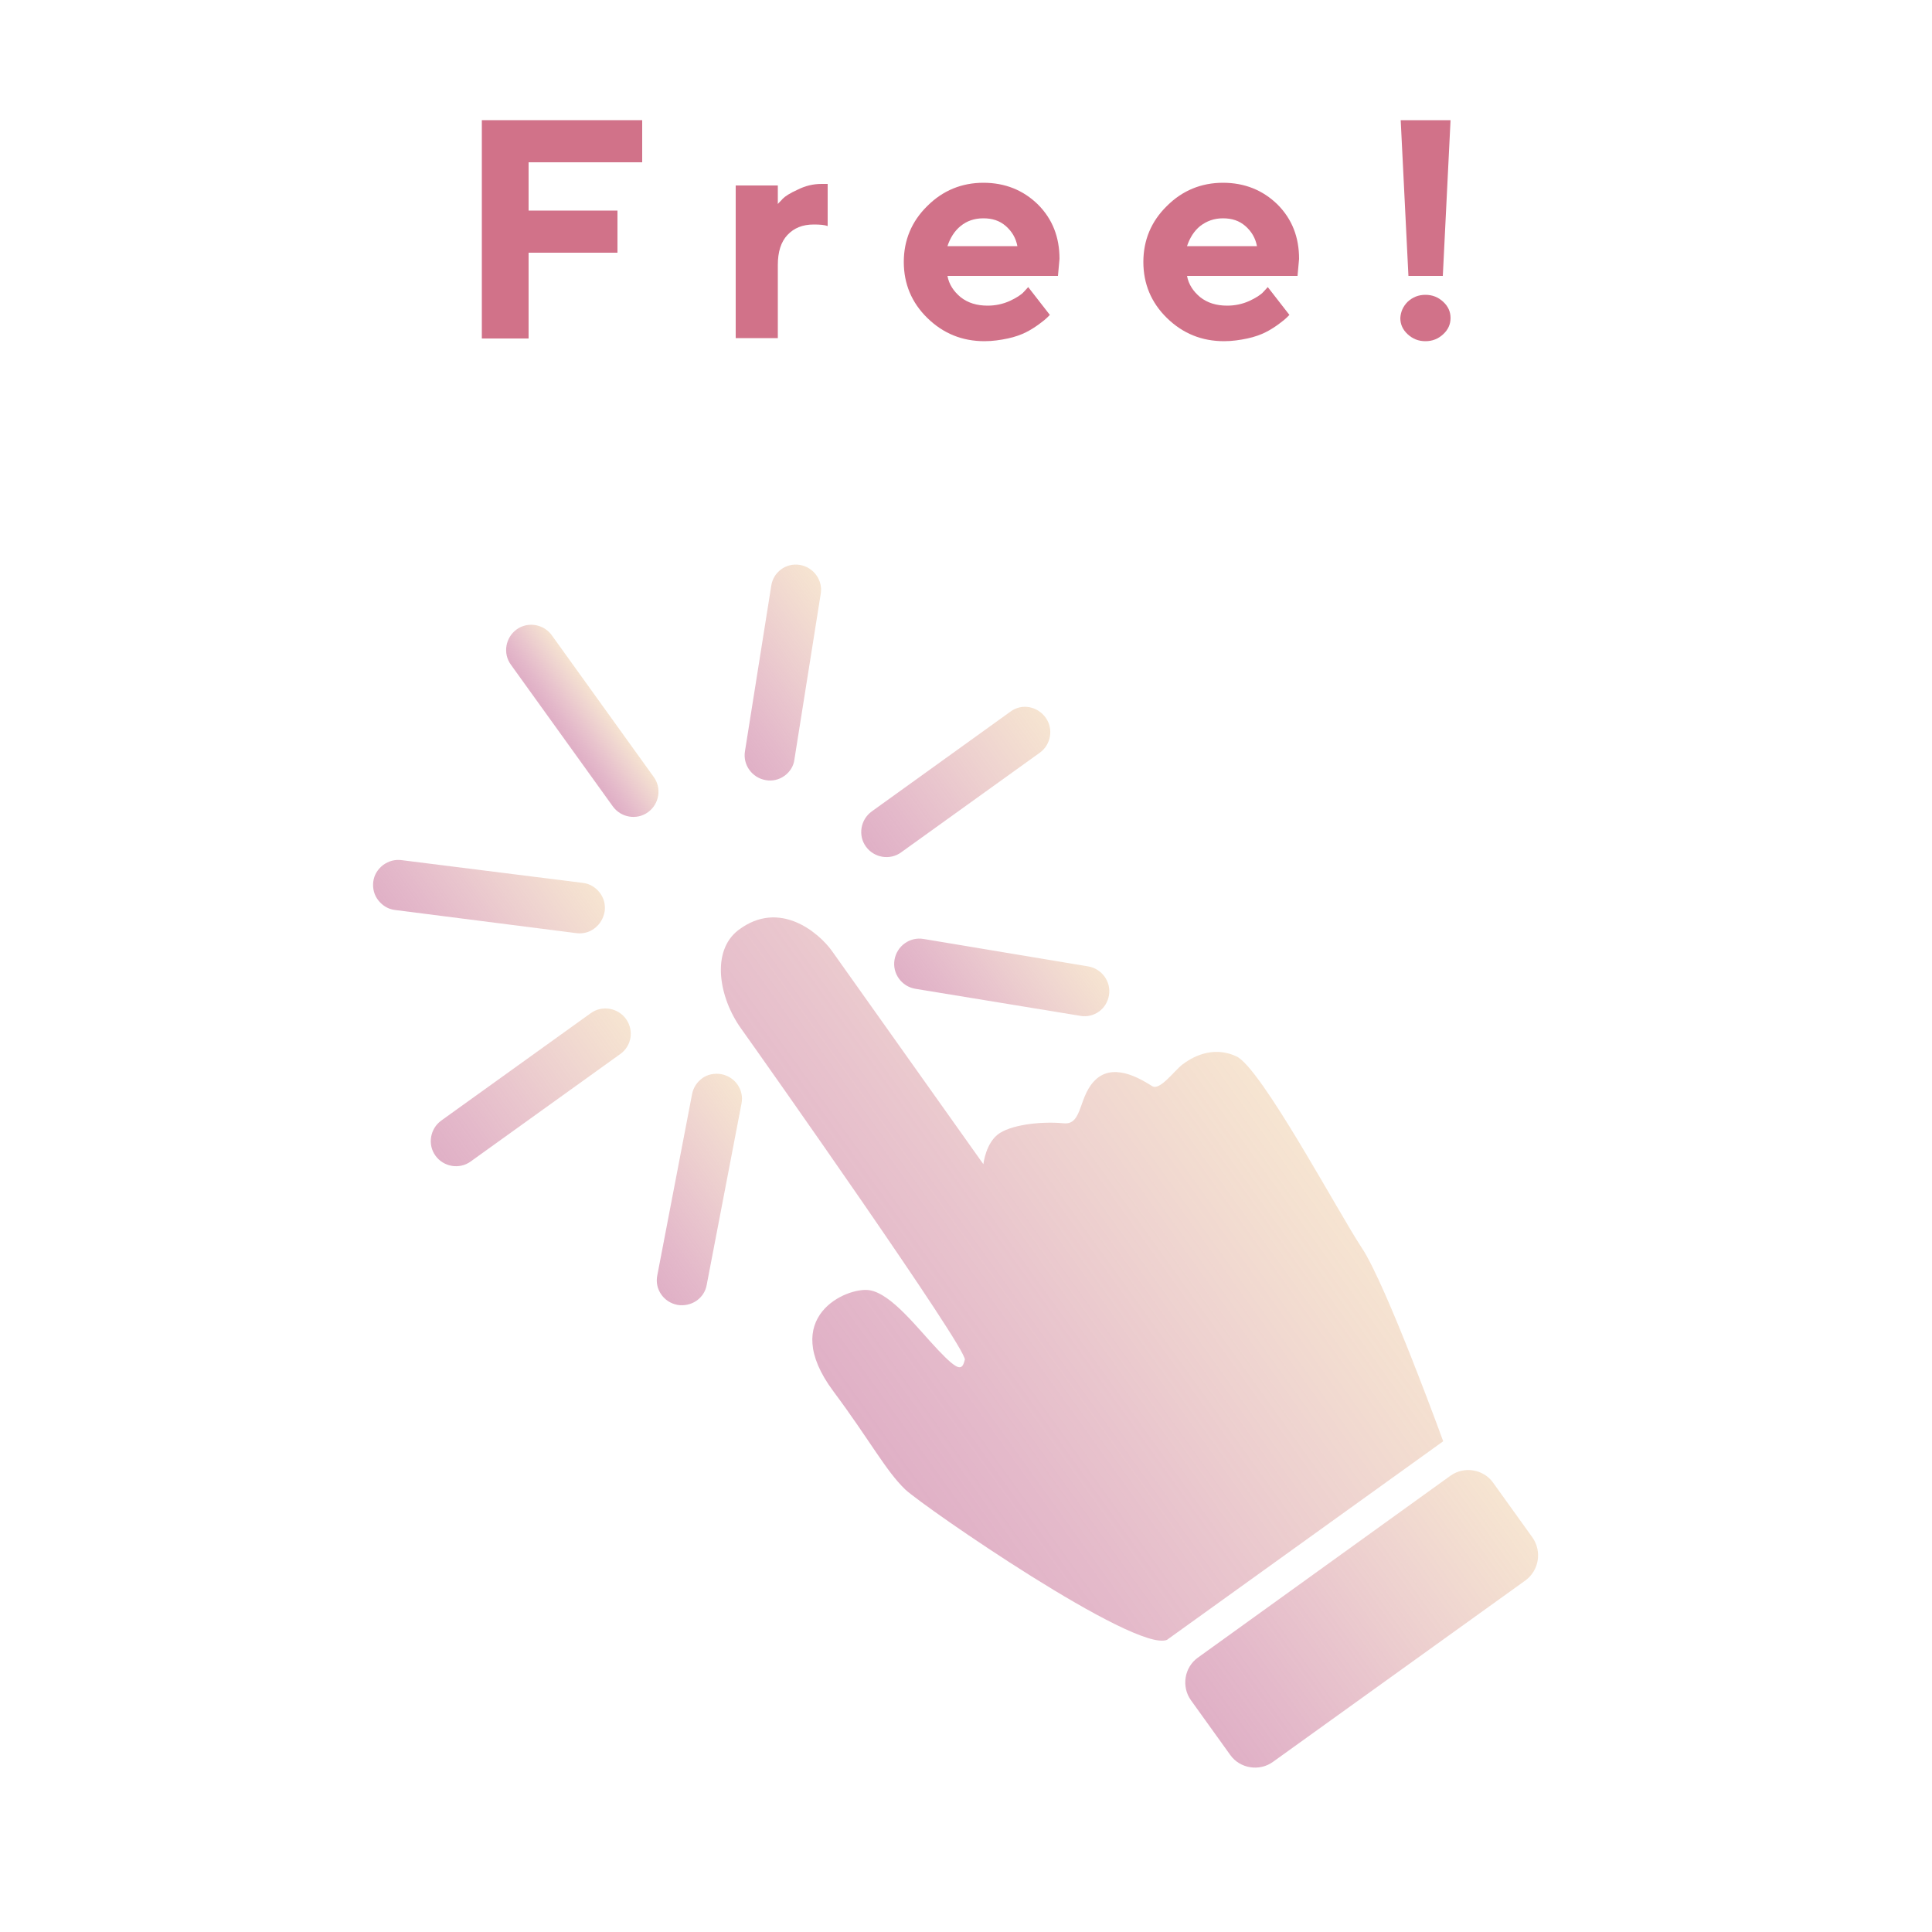 <?xml version="1.0" encoding="utf-8"?>
<!-- Generator: Adobe Illustrator 27.6.1, SVG Export Plug-In . SVG Version: 6.00 Build 0)  -->
<svg version="1.1" id="レイヤー_1" xmlns="http://www.w3.org/2000/svg" xmlns:xlink="http://www.w3.org/1999/xlink" x="0px"
	 y="0px" viewBox="0 0 500 500" style="enable-background:new 0 0 500 500;" xml:space="preserve">
<style type="text/css">
	.st0{fill:#D17289;stroke:#000000;stroke-width:8.446;stroke-linecap:round;stroke-linejoin:round;}
	.st1{fill:#D17289;}
	.st2{fill:url(#SVGID_1_);}
	.st3{fill:url(#SVGID_00000137850576956593615960000012654782892157578429_);}
	.st4{fill:url(#SVGID_00000089576442373688670610000012846116558816695684_);}
	.st5{fill:url(#SVGID_00000168104206951381822380000010980124732533234329_);}
	.st6{fill:url(#SVGID_00000014607009866405972170000002350318334904170134_);}
	.st7{fill:url(#SVGID_00000147938129936102409000000001083539227529623726_);}
	.st8{fill:url(#SVGID_00000035499324206305604820000010392537444729057450_);}
	.st9{fill:url(#SVGID_00000023272537140837899360000001320681608275397012_);}
	.st10{fill:url(#SVGID_00000165232667899245286590000005696100266407270539_);}
	.st11{fill:url(#SVGID_00000171702759302925844630000011695815341915181960_);}
	.st12{fill:url(#SVGID_00000160895749762879177220000014695109276793043614_);}
	.st13{fill:#FFFFFF;}
	.st14{fill:url(#SVGID_00000045592200665198449950000011610469121006816906_);}
	.st15{fill:url(#SVGID_00000077312135094095303250000006848302062144242097_);}
	.st16{fill:none;}
	.st17{fill:#FFFFFF;stroke:#D17289;stroke-width:4;stroke-linecap:round;stroke-linejoin:round;stroke-miterlimit:10;}
	.st18{fill:#FFFFFF;stroke:#D17289;stroke-width:2;stroke-linecap:round;stroke-linejoin:round;stroke-miterlimit:10;}
	.st19{fill:#D17289;stroke:#D17289;stroke-width:2;stroke-linecap:round;stroke-linejoin:round;stroke-miterlimit:10;}
	.st20{fill:url(#SVGID_00000108299121531290978690000017092363066208491965_);}
	.st21{clip-path:url(#SVGID_00000043425602101154835160000016467150013143116704_);fill:#FFFFFF;}
	.st22{clip-path:url(#SVGID_00000043425602101154835160000016467150013143116704_);}
	.st23{fill:#FFFFFF;stroke:#D17289;stroke-width:1.167;stroke-linecap:round;stroke-linejoin:round;stroke-miterlimit:10;}
	.st24{fill:none;stroke:#D17289;stroke-width:1.167;stroke-linecap:round;stroke-linejoin:round;stroke-miterlimit:10;}
	.st25{fill:#D17289;stroke:#D17289;stroke-width:1.167;stroke-linecap:round;stroke-linejoin:round;stroke-miterlimit:10;}
	.st26{fill:#FFFFFF;stroke:#D17289;stroke-width:1.212;stroke-linecap:round;stroke-linejoin:round;stroke-miterlimit:10;}
	.st27{fill:#D17289;stroke:#D17289;stroke-linecap:round;stroke-linejoin:round;stroke-miterlimit:10;}
	.st28{fill:#FFFFFF;stroke:#D17289;stroke-linecap:round;stroke-linejoin:round;stroke-miterlimit:10;}
	.st29{fill:none;stroke:#D17289;stroke-width:2;stroke-linecap:round;stroke-linejoin:round;stroke-miterlimit:10;}
	.st30{fill:none;stroke:#D17289;stroke-width:4;stroke-linecap:round;stroke-linejoin:round;stroke-miterlimit:10;}
</style>
<g>
	<g>
		<path class="st1" d="M166.2,31.1V42h-29.4v12.5h23v10.9h-23v22.2h-12.1V31.1H166.2z"/>
		<path class="st1" d="M214.2,58.5c-0.8-0.3-2-0.4-3.6-0.4c-2.9,0-5.1,0.9-6.8,2.7c-1.7,1.8-2.5,4.4-2.5,7.8v18.9h-10.9V48h10.9v4.8
			c0.3-0.4,0.8-0.8,1.3-1.4c0.6-0.6,1.8-1.4,3.8-2.3c2-1,4-1.5,6.2-1.5h1.6V58.5z"/>
		<path class="st1" d="M245.2,71.4c0.4,2.2,1.6,4,3.4,5.5c1.9,1.5,4.2,2.2,7,2.2c2,0,3.9-0.4,5.7-1.2c1.7-0.8,3-1.6,3.7-2.4l1.1-1.2
			l5.6,7.2l-0.7,0.7c-0.3,0.3-1,0.9-2.1,1.7c-1.1,0.8-2.2,1.5-3.4,2.1c-1.2,0.6-2.8,1.2-4.7,1.6s-3.9,0.7-6,0.7
			c-5.8,0-10.7-2-14.8-6c-4.1-4-6.1-8.9-6.1-14.5s2-10.5,6.1-14.5c4-4,8.9-6,14.5-6c5.6,0,10.3,1.9,14.1,5.6
			c3.8,3.8,5.6,8.5,5.6,14.1l-0.4,4.4L245.2,71.4z M248.6,58.5c-1.6,1.3-2.7,3.1-3.4,5.2h18.1c-0.4-2.1-1.4-3.8-3-5.2s-3.5-2-5.8-2
			C252.1,56.5,250.2,57.2,248.6,58.5z"/>
		<path class="st1" d="M307.2,71.4c0.4,2.2,1.6,4,3.4,5.5c1.9,1.5,4.2,2.2,7,2.2c2,0,3.9-0.4,5.7-1.2c1.7-0.8,3-1.6,3.7-2.4l1.1-1.2
			l5.6,7.2l-0.7,0.7c-0.3,0.3-1,0.9-2.1,1.7c-1.1,0.8-2.2,1.5-3.4,2.1c-1.2,0.6-2.8,1.2-4.7,1.6s-3.9,0.7-6,0.7
			c-5.8,0-10.7-2-14.8-6c-4.1-4-6.1-8.9-6.1-14.5s2-10.5,6.1-14.5c4-4,8.9-6,14.5-6c5.6,0,10.3,1.9,14.1,5.6
			c3.8,3.8,5.6,8.5,5.6,14.1l-0.4,4.4L307.2,71.4z M310.6,58.5c-1.6,1.3-2.7,3.1-3.4,5.2h18.1c-0.4-2.1-1.4-3.8-3-5.2s-3.5-2-5.8-2
			C314.2,56.5,312.3,57.2,310.6,58.5z"/>
		<path class="st1" d="M364.5,71.4l-2-40.3h12.9l-2,40.3H364.5z M364.3,78.1c1.3-1.2,2.8-1.8,4.6-1.8c1.8,0,3.3,0.6,4.6,1.8
			c1.3,1.2,1.9,2.6,1.9,4.2c0,1.6-0.6,3-1.9,4.2s-2.8,1.8-4.6,1.8c-1.8,0-3.3-0.6-4.6-1.8s-1.9-2.6-1.9-4.2
			C362.5,80.7,363.1,79.3,364.3,78.1z"/>
	</g>
</g>
<g>
	
		<linearGradient id="SVGID_1_" gradientUnits="userSpaceOnUse" x1="3633.592" y1="1930.058" x2="3729.963" y2="1930.058" gradientTransform="matrix(0.812 -0.584 0.584 0.812 -3763.591 1001.585)">
		<stop  offset="0" style="stop-color:#D38FAE;stop-opacity:0.7"/>
		<stop  offset="0.171" style="stop-color:#D592AD;stop-opacity:0.649"/>
		<stop  offset="0.407" style="stop-color:#D99BA9;stop-opacity:0.578"/>
		<stop  offset="0.682" style="stop-color:#DFAAA0;stop-opacity:0.495"/>
		<stop  offset="0.983" style="stop-color:#E9BD8E;stop-opacity:0.405"/>
		<stop  offset="0.998" style="stop-color:#E9BE8D;stop-opacity:0.4"/>
	</linearGradient>
	<path class="st2" d="M394.8,409L329.4,456c-3.5,2.5-8.5,1.7-11-1.8l-10.2-14.2c-2.5-3.5-1.7-8.5,1.8-11l65.4-47.1
		c3.5-2.5,8.5-1.7,11,1.8l10.2,14.2C399.1,401.5,398.3,406.4,394.8,409z"/>
	
		<linearGradient id="SVGID_00000071548100218641347030000014198525169890723488_" gradientUnits="userSpaceOnUse" x1="3604.979" y1="1798.07" x2="3741.722" y2="1798.07" gradientTransform="matrix(0.812 -0.584 0.584 0.812 -3763.591 1001.585)">
		<stop  offset="0" style="stop-color:#D38FAE;stop-opacity:0.7"/>
		<stop  offset="0.171" style="stop-color:#D592AD;stop-opacity:0.649"/>
		<stop  offset="0.407" style="stop-color:#D99BA9;stop-opacity:0.578"/>
		<stop  offset="0.682" style="stop-color:#DFAAA0;stop-opacity:0.495"/>
		<stop  offset="0.983" style="stop-color:#E9BD8E;stop-opacity:0.405"/>
		<stop  offset="0.998" style="stop-color:#E9BE8D;stop-opacity:0.4"/>
	</linearGradient>
	<path style="fill:url(#SVGID_00000071548100218641347030000014198525169890723488_);" d="M302,424.4l71.5-51.4
		c0,0-14.8-40.7-21.1-50.1c-6.2-9.4-26-46.5-32.4-49.5s-11.9,0.5-14,2.1s-5.8,6.8-7.8,5.6s-9.3-6.2-14.3-2c-5,4.2-3.5,12.2-8.7,11.6
		c-5.2-0.5-12.7,0.2-16.4,2.5c-3.7,2.3-4.3,8.1-4.3,8.1s-37.7-53.1-39.2-55.2c-3.3-4.6-13.5-13.5-24.2-5.4
		c-7.1,5.4-5.1,17.4,0.7,25.5c5.8,8.1,58.6,83,57.9,85.7c-0.7,2.7-1.5,3.2-6.9-2.5c-5.4-5.7-12.1-14.6-17.8-15.5
		c-5.8-0.9-23.7,6.9-9.3,26.2c9.6,12.9,13.5,20.5,18.6,25.4C239.4,390.2,293.7,427.7,302,424.4z"/>
	<g>
		
			<linearGradient id="SVGID_00000043419840734625209690000014186780653457112209_" gradientUnits="userSpaceOnUse" x1="3681.392" y1="1740.848" x2="3724.969" y2="1740.848" gradientTransform="matrix(0.812 -0.584 0.584 0.812 -3763.591 1001.585)">
			<stop  offset="0" style="stop-color:#D38FAE;stop-opacity:0.7"/>
			<stop  offset="0.171" style="stop-color:#D592AD;stop-opacity:0.649"/>
			<stop  offset="0.407" style="stop-color:#D99BA9;stop-opacity:0.578"/>
			<stop  offset="0.682" style="stop-color:#DFAAA0;stop-opacity:0.495"/>
			<stop  offset="0.983" style="stop-color:#E9BD8E;stop-opacity:0.405"/>
			<stop  offset="0.998" style="stop-color:#E9BE8D;stop-opacity:0.4"/>
		</linearGradient>
		<path style="fill:url(#SVGID_00000043419840734625209690000014186780653457112209_);" d="M239,243c-3.5-0.6-6.9,1.8-7.5,5.4
			c-0.6,3.5,1.8,6.9,5.4,7.5l42.7,7c1.7,0.3,3.4-0.1,4.8-1.1c1.4-1,2.3-2.5,2.6-4.2c0.6-3.5-1.8-6.9-5.4-7.5L239,243z"/>
		
			<linearGradient id="SVGID_00000053543842621925650810000011702732217367597235_" gradientUnits="userSpaceOnUse" x1="3694.383" y1="1692.846" x2="3751.677" y2="1692.846" gradientTransform="matrix(0.812 -0.584 0.584 0.812 -3763.591 1001.585)">
			<stop  offset="0" style="stop-color:#D38FAE;stop-opacity:0.7"/>
			<stop  offset="0.171" style="stop-color:#D592AD;stop-opacity:0.649"/>
			<stop  offset="0.407" style="stop-color:#D99BA9;stop-opacity:0.578"/>
			<stop  offset="0.682" style="stop-color:#DFAAA0;stop-opacity:0.495"/>
			<stop  offset="0.983" style="stop-color:#E9BD8E;stop-opacity:0.405"/>
			<stop  offset="0.998" style="stop-color:#E9BE8D;stop-opacity:0.4"/>
		</linearGradient>
		<path style="fill:url(#SVGID_00000053543842621925650810000011702732217367597235_);" d="M261.6,184.1L225.6,210
			c-2.9,2.1-3.6,6.2-1.5,9.1s6.2,3.6,9.1,1.5l35.9-25.8c2.9-2.1,3.6-6.2,1.5-9.1S264.5,182,261.6,184.1z"/>
		
			<linearGradient id="SVGID_00000070096013232462265280000009695888318185392791_" gradientUnits="userSpaceOnUse" x1="3681.394" y1="1643.76" x2="3724.968" y2="1643.76" gradientTransform="matrix(0.812 -0.584 0.584 0.812 -3763.591 1001.585)">
			<stop  offset="0" style="stop-color:#D38FAE;stop-opacity:0.7"/>
			<stop  offset="0.171" style="stop-color:#D592AD;stop-opacity:0.649"/>
			<stop  offset="0.407" style="stop-color:#D99BA9;stop-opacity:0.578"/>
			<stop  offset="0.682" style="stop-color:#DFAAA0;stop-opacity:0.495"/>
			<stop  offset="0.983" style="stop-color:#E9BD8E;stop-opacity:0.405"/>
			<stop  offset="0.998" style="stop-color:#E9BE8D;stop-opacity:0.4"/>
		</linearGradient>
		<path style="fill:url(#SVGID_00000070096013232462265280000009695888318185392791_);" d="M203,200.8c1.4-1,2.4-2.5,2.6-4.3
			l6.8-42.8c0.6-3.5-1.8-6.9-5.4-7.5c-3.6-0.6-6.9,1.9-7.4,5.4l-6.8,42.8c-0.6,3.5,1.8,6.9,5.4,7.5
			C199.9,202.2,201.6,201.8,203,200.8z"/>
		
			<linearGradient id="SVGID_00000180357895985075276590000014666983424771548800_" gradientUnits="userSpaceOnUse" x1="3647.222" y1="1623.55" x2="3660.247" y2="1623.55" gradientTransform="matrix(0.812 -0.584 0.584 0.812 -3763.591 1001.585)">
			<stop  offset="0" style="stop-color:#D38FAE;stop-opacity:0.7"/>
			<stop  offset="0.171" style="stop-color:#D592AD;stop-opacity:0.649"/>
			<stop  offset="0.407" style="stop-color:#D99BA9;stop-opacity:0.578"/>
			<stop  offset="0.682" style="stop-color:#DFAAA0;stop-opacity:0.495"/>
			<stop  offset="0.983" style="stop-color:#E9BD8E;stop-opacity:0.405"/>
			<stop  offset="0.998" style="stop-color:#E9BE8D;stop-opacity:0.4"/>
		</linearGradient>
		<path style="fill:url(#SVGID_00000180357895985075276590000014666983424771548800_);" d="M133.7,162.9c-2.9,2.1-3.6,6.2-1.5,9.1
			l26.4,36.7c2.1,2.9,6.2,3.6,9.1,1.5c2.9-2.1,3.6-6.2,1.5-9.1l-26.4-36.7C140.7,161.5,136.6,160.8,133.7,162.9z"/>
		
			<linearGradient id="SVGID_00000048491029974771251680000014711510024282297500_" gradientUnits="userSpaceOnUse" x1="3583.701" y1="1646.409" x2="3631.371" y2="1646.409" gradientTransform="matrix(0.812 -0.584 0.584 0.812 -3763.591 1001.585)">
			<stop  offset="0" style="stop-color:#D38FAE;stop-opacity:0.7"/>
			<stop  offset="0.171" style="stop-color:#D592AD;stop-opacity:0.649"/>
			<stop  offset="0.407" style="stop-color:#D99BA9;stop-opacity:0.578"/>
			<stop  offset="0.682" style="stop-color:#DFAAA0;stop-opacity:0.495"/>
			<stop  offset="0.983" style="stop-color:#E9BD8E;stop-opacity:0.405"/>
			<stop  offset="0.998" style="stop-color:#E9BE8D;stop-opacity:0.4"/>
		</linearGradient>
		<path style="fill:url(#SVGID_00000048491029974771251680000014711510024282297500_);" d="M103.9,222.6c-1.7-0.2-3.3,0.2-4.8,1.3
			c-1.4,1.1-2.3,2.6-2.5,4.3c-0.2,1.7,0.2,3.4,1.3,4.8c1.1,1.4,2.6,2.3,4.3,2.5l47,6c1.6,0.2,3.3-0.2,4.6-1.2
			c1.5-1.1,2.4-2.7,2.7-4.5c0.2-1.7-0.2-3.4-1.3-4.8c-1.1-1.4-2.6-2.3-4.3-2.5L103.9,222.6z"/>
		
			<linearGradient id="SVGID_00000054238432282677654470000001292120950703496628_" gradientUnits="userSpaceOnUse" x1="3557.233" y1="1692.846" x2="3617.898" y2="1692.846" gradientTransform="matrix(0.812 -0.584 0.584 0.812 -3763.591 1001.585)">
			<stop  offset="0" style="stop-color:#D38FAE;stop-opacity:0.7"/>
			<stop  offset="0.171" style="stop-color:#D592AD;stop-opacity:0.649"/>
			<stop  offset="0.407" style="stop-color:#D99BA9;stop-opacity:0.578"/>
			<stop  offset="0.682" style="stop-color:#DFAAA0;stop-opacity:0.495"/>
			<stop  offset="0.983" style="stop-color:#E9BD8E;stop-opacity:0.405"/>
			<stop  offset="0.998" style="stop-color:#E9BE8D;stop-opacity:0.4"/>
		</linearGradient>
		<path style="fill:url(#SVGID_00000054238432282677654470000001292120950703496628_);" d="M162,263.7c-2.1-2.9-6.2-3.6-9.1-1.5
			l-38.7,27.8c-2.9,2.1-3.6,6.2-1.5,9.1c2.1,2.9,6.2,3.6,9.1,1.5l38.7-27.8C163.5,270.7,164.1,266.6,162,263.7z"/>
		
			<linearGradient id="SVGID_00000092429251821596523370000005209274750875057560_" gradientUnits="userSpaceOnUse" x1="3583.706" y1="1739.723" x2="3631.365" y2="1739.723" gradientTransform="matrix(0.812 -0.584 0.584 0.812 -3763.591 1001.585)">
			<stop  offset="0" style="stop-color:#D38FAE;stop-opacity:0.7"/>
			<stop  offset="0.171" style="stop-color:#D592AD;stop-opacity:0.649"/>
			<stop  offset="0.407" style="stop-color:#D99BA9;stop-opacity:0.578"/>
			<stop  offset="0.682" style="stop-color:#DFAAA0;stop-opacity:0.495"/>
			<stop  offset="0.983" style="stop-color:#E9BD8E;stop-opacity:0.405"/>
			<stop  offset="0.998" style="stop-color:#E9BE8D;stop-opacity:0.4"/>
		</linearGradient>
		<path style="fill:url(#SVGID_00000092429251821596523370000005209274750875057560_);" d="M181.8,279c-1.4,1-2.4,2.5-2.7,4.2
			l-9,46.9c-0.7,3.5,1.6,6.9,5.2,7.6c1.7,0.3,3.6-0.1,5-1.1c1.4-1,2.3-2.4,2.6-4.1l9-46.9c0.7-3.5-1.6-6.9-5.2-7.6
			C185,277.7,183.2,278,181.8,279z"/>
	</g>
</g>
<rect y="0" class="st16" width="500" height="500"/>
</svg>
